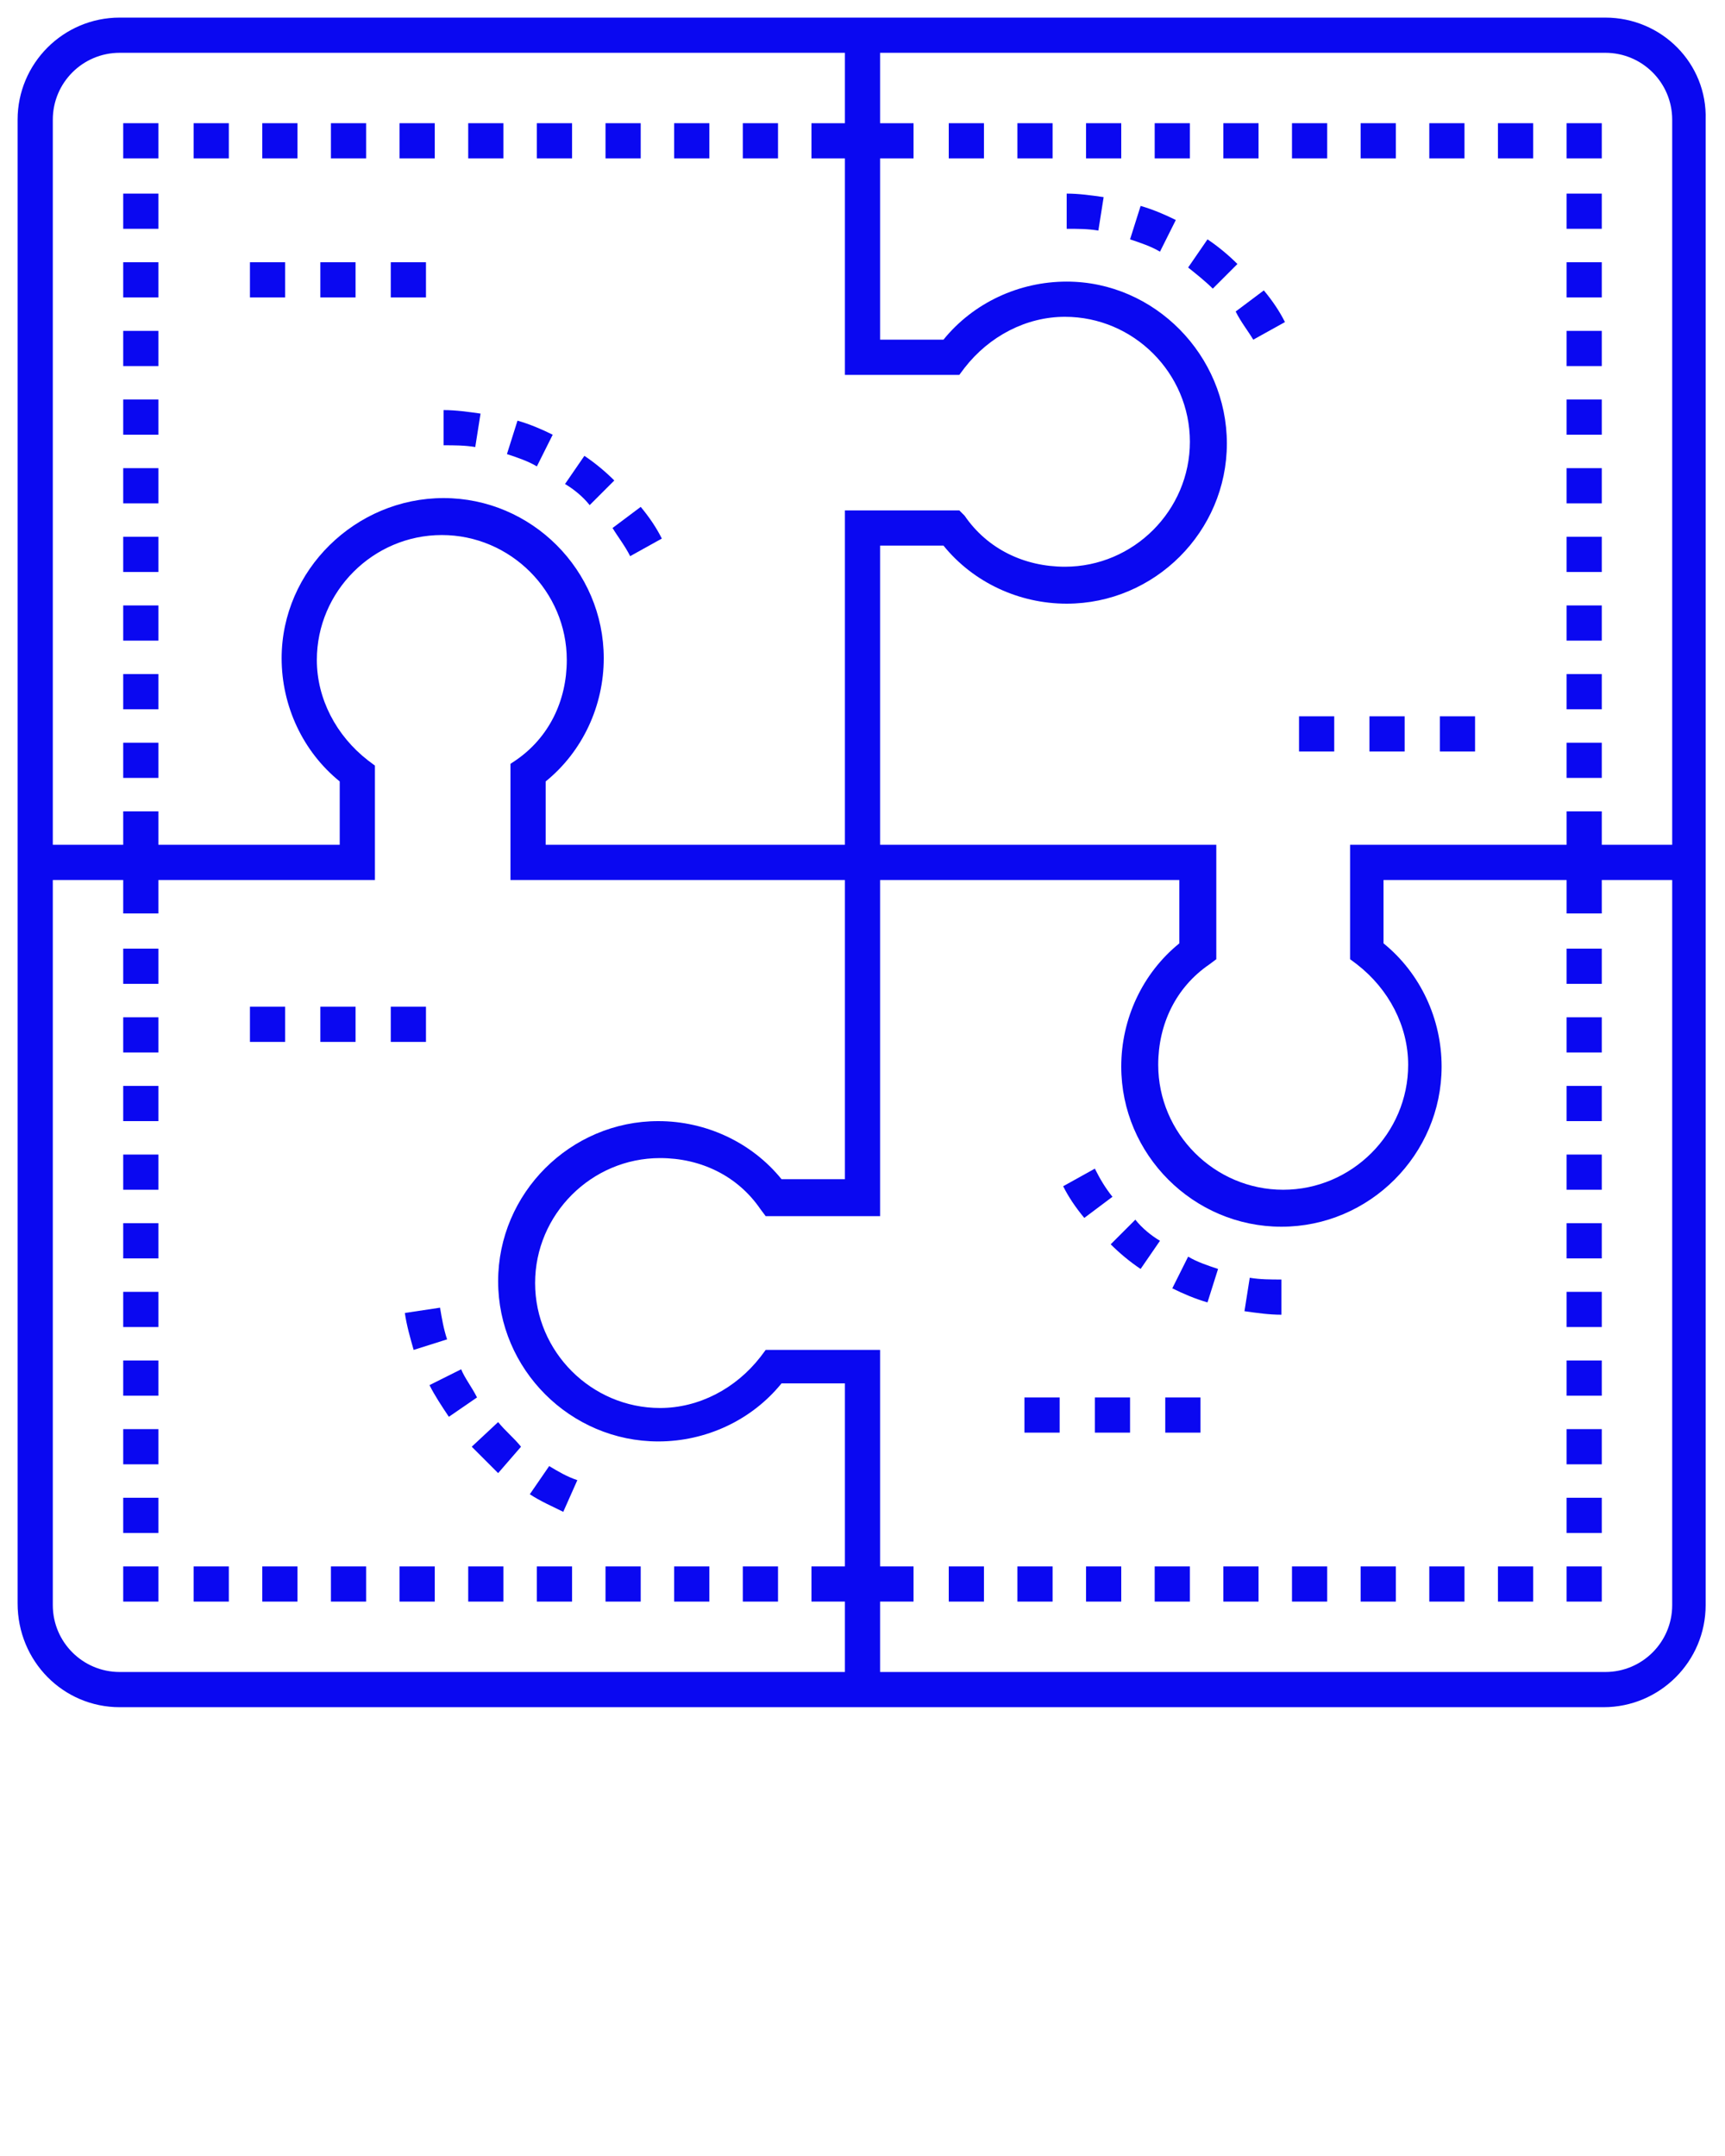 <?xml version="1.0" encoding="utf-8"?>
<!-- Generator: Adobe Illustrator 23.0.2, SVG Export Plug-In . SVG Version: 6.00 Build 0)  -->
<svg version="1.1" id="Layer_1" xmlns="http://www.w3.org/2000/svg" xmlns:xlink="http://www.w3.org/1999/xlink" x="0px" y="0px"
	 viewBox="0 0 98 122.5" style="enable-background:new 0 0 98 122.5;" xml:space="preserve">
<style type="text/css">
	.st0{fill:#0A08F1;}
</style>
<g>
	<rect x="62.2" y="79.4" class="st0" width="2" height="2"/>
	<rect x="66.2" y="79.4" class="st0" width="2" height="2"/>
	<rect x="58.2" y="79.4" class="st0" width="2" height="2"/>
	<rect x="18.2" y="57.2" class="st0" width="2" height="2"/>
	<rect x="22.2" y="57.2" class="st0" width="2" height="2"/>
	<rect x="14.2" y="57.2" class="st0" width="2" height="2"/>
	<rect x="18.2" y="14.9" class="st0" width="2" height="2"/>
	<rect x="14.2" y="14.9" class="st0" width="2" height="2"/>
	<rect x="22.2" y="14.9" class="st0" width="2" height="2"/>
	<rect x="81.8" y="40.7" class="st0" width="2" height="2"/>
	<rect x="73.8" y="40.7" class="st0" width="2" height="2"/>
	<rect x="77.8" y="40.7" class="st0" width="2" height="2"/>
	<path class="st0" d="M66.8,12.5c-0.6-0.3-1.3-0.6-2-0.8l-0.6,1.9c0.6,0.2,1.2,0.4,1.7,0.7L66.8,12.5z"/>
	<path class="st0" d="M62.7,11.2C62,11.1,61.3,11,60.6,11v2c0.6,0,1.2,0,1.8,0.1L62.7,11.2z"/>
	<path class="st0" d="M68.9,16.4l1.4-1.4c-0.5-0.5-1.1-1-1.7-1.4l-1.1,1.6C68,15.6,68.5,16,68.9,16.4z"/>
	<path class="st0" d="M28.3,80.8l-1.5,1.4c0.5,0.5,1,1,1.5,1.5l1.3-1.5C29.2,81.7,28.7,81.3,28.3,80.8z"/>
	<path class="st0" d="M30.1,84.9c0.6,0.4,1.3,0.7,1.9,1l0.8-1.8c-0.6-0.2-1.1-0.5-1.6-0.8L30.1,84.9z"/>
	<path class="st0" d="M26.2,77.8l-1.8,0.9c0.3,0.6,0.7,1.2,1.1,1.8l1.6-1.1C26.8,78.8,26.4,78.3,26.2,77.8z"/>
	<path class="st0" d="M23.5,76.7l1.9-0.6c-0.2-0.6-0.3-1.2-0.4-1.8l-2,0.3C23.1,75.3,23.3,76,23.5,76.7z"/>
	<path class="st0" d="M71.2,19.3l1.8-1c-0.3-0.6-0.7-1.2-1.2-1.8l-1.6,1.2C70.5,18.3,70.9,18.8,71.2,19.3z"/>
	<path class="st0" d="M27.3,23.5c-0.7-0.1-1.4-0.2-2.1-0.2v2c0.6,0,1.2,0,1.8,0.1L27.3,23.5z"/>
	<path class="st0" d="M35.8,31.6l1.8-1c-0.3-0.6-0.7-1.2-1.2-1.8L34.8,30C35.1,30.5,35.5,31,35.8,31.6z"/>
	<path class="st0" d="M70.7,74.5c0.7,0.1,1.4,0.2,2.1,0.2v-2c-0.6,0-1.2,0-1.8-0.1L70.7,74.5z"/>
	<path class="st0" d="M31.4,24.7c-0.6-0.3-1.3-0.6-2-0.8l-0.6,1.9c0.6,0.2,1.2,0.4,1.7,0.7L31.4,24.7z"/>
	<path class="st0" d="M66.6,73.2c0.6,0.3,1.3,0.6,2,0.8l0.6-1.9c-0.6-0.2-1.2-0.4-1.7-0.7L66.6,73.2z"/>
	<path class="st0" d="M62.2,66.4l-1.8,1c0.3,0.6,0.7,1.2,1.2,1.8l1.6-1.2C62.8,67.5,62.5,67,62.2,66.4z"/>
	<path class="st0" d="M64.5,69.3l-1.4,1.4c0.5,0.5,1.1,1,1.7,1.4l1.1-1.6C65.4,70.2,64.9,69.8,64.5,69.3z"/>
	<path class="st0" d="M33.5,28.7l1.4-1.4c-0.5-0.5-1.1-1-1.7-1.4l-1.1,1.6C32.6,27.8,33.1,28.2,33.5,28.7z"/>
	<path class="st0" d="M1,6.8v84.3C1,94.4,3.6,97,6.8,97h84.3c3.2,0,5.8-2.6,5.8-5.8V6.8C97,3.6,94.4,1,91.2,1H6.8C3.6,1,1,3.6,1,6.8
		z M6.8,3H48v4h-1.9v2H48v12.3h6.5l0.3-0.4c1.4-1.8,3.5-2.9,5.7-2.9c3.9,0,7.1,3.2,7.1,7.1s-3.2,7.1-7.1,7.1c-2.3,0-4.4-1-5.7-2.9
		L54.5,29H48v19H31v-3.6c2.1-1.7,3.3-4.3,3.3-7c0-5-4.1-9.1-9.1-9.1S16,32.4,16,37.4c0,2.7,1.2,5.3,3.3,7V48H9v-1.9H7V48H3V6.8
		C3,4.7,4.7,3,6.8,3z M3,91.2V50h4v1.9h2V50h12.3v-6.5l-0.4-0.3c-1.8-1.4-2.9-3.5-2.9-5.7c0-3.9,3.2-7.1,7.1-7.1s7.1,3.2,7.1,7.1
		c0,2.3-1,4.4-2.9,5.7L29,43.4V50h19v17h-3.6c-1.7-2.1-4.3-3.3-7-3.3c-5,0-9.1,4.1-9.1,9.1s4.1,9.1,9.1,9.1c2.7,0,5.3-1.2,7-3.3H48
		V89h-1.9v2H48v4H6.8C4.7,95,3,93.3,3,91.2z M91.2,95H50v-4h1.9v-2H50V76.7h-6.5l-0.3,0.4c-1.4,1.8-3.5,2.9-5.7,2.9
		c-3.9,0-7.1-3.2-7.1-7.1s3.2-7.1,7.1-7.1c2.3,0,4.4,1,5.7,2.9l0.3,0.4H50V50h17v3.6c-2.1,1.7-3.3,4.3-3.3,7c0,5,4.1,9.1,9.1,9.1
		s9.1-4.1,9.1-9.1c0-2.7-1.2-5.3-3.3-7V50H89v1.9h2V50h4v41.2C95,93.3,93.3,95,91.2,95z M95,6.8V48h-4v-1.9h-2V48H76.7v6.5l0.4,0.3
		c1.8,1.4,2.9,3.5,2.9,5.7c0,3.9-3.2,7.1-7.1,7.1s-7.1-3.2-7.1-7.1c0-2.3,1-4.4,2.9-5.7l0.4-0.3V48H50V31h3.6c1.7,2.1,4.3,3.3,7,3.3
		c5,0,9.1-4.1,9.1-9.1S65.6,16,60.6,16c-2.7,0-5.3,1.2-7,3.3H50V9h1.9V7H50V3h41.2C93.3,3,95,4.7,95,6.8z"/>
	<rect x="7" y="89" class="st0" width="2" height="2"/>
	<rect x="7" y="61.7" class="st0" width="2" height="2"/>
	<rect x="7" y="85.1" class="st0" width="2" height="2"/>
	<rect x="7" y="65.6" class="st0" width="2" height="2"/>
	<rect x="7" y="69.5" class="st0" width="2" height="2"/>
	<rect x="7" y="11" class="st0" width="2" height="2"/>
	<rect x="7" y="81.2" class="st0" width="2" height="2"/>
	<rect x="7" y="53.9" class="st0" width="2" height="2"/>
	<rect x="7" y="73.4" class="st0" width="2" height="2"/>
	<rect x="7" y="77.3" class="st0" width="2" height="2"/>
	<rect x="7" y="14.9" class="st0" width="2" height="2"/>
	<rect x="7" y="42.2" class="st0" width="2" height="2"/>
	<rect x="7" y="26.6" class="st0" width="2" height="2"/>
	<rect x="7" y="34.4" class="st0" width="2" height="2"/>
	<rect x="7" y="30.5" class="st0" width="2" height="2"/>
	<rect x="7" y="38.3" class="st0" width="2" height="2"/>
	<rect x="7" y="22.7" class="st0" width="2" height="2"/>
	<rect x="7" y="18.8" class="st0" width="2" height="2"/>
	<rect x="7" y="57.8" class="st0" width="2" height="2"/>
	<rect x="7" y="7" class="st0" width="2" height="2"/>
	<rect x="42.2" y="7" class="st0" width="2" height="2"/>
	<rect x="34.4" y="7" class="st0" width="2" height="2"/>
	<rect x="38.3" y="7" class="st0" width="2" height="2"/>
	<rect x="77.3" y="7" class="st0" width="2" height="2"/>
	<rect x="81.2" y="7" class="st0" width="2" height="2"/>
	<rect x="30.5" y="7" class="st0" width="2" height="2"/>
	<rect x="73.4" y="7" class="st0" width="2" height="2"/>
	<rect x="65.6" y="7" class="st0" width="2" height="2"/>
	<rect x="61.7" y="7" class="st0" width="2" height="2"/>
	<rect x="53.9" y="7" class="st0" width="2" height="2"/>
	<rect x="69.5" y="7" class="st0" width="2" height="2"/>
	<rect x="22.7" y="7" class="st0" width="2" height="2"/>
	<rect x="18.8" y="7" class="st0" width="2" height="2"/>
	<rect x="85.1" y="7" class="st0" width="2" height="2"/>
	<rect x="26.6" y="7" class="st0" width="2" height="2"/>
	<rect x="11" y="7" class="st0" width="2" height="2"/>
	<rect x="14.9" y="7" class="st0" width="2" height="2"/>
	<rect x="57.8" y="7" class="st0" width="2" height="2"/>
	<rect x="89" y="7" class="st0" width="2" height="2"/>
	<rect x="89" y="11" class="st0" width="2" height="2"/>
	<rect x="89" y="30.5" class="st0" width="2" height="2"/>
	<rect x="89" y="81.2" class="st0" width="2" height="2"/>
	<rect x="89" y="14.9" class="st0" width="2" height="2"/>
	<rect x="89" y="85.1" class="st0" width="2" height="2"/>
	<rect x="89" y="34.4" class="st0" width="2" height="2"/>
	<rect x="89" y="26.6" class="st0" width="2" height="2"/>
	<rect x="89" y="18.8" class="st0" width="2" height="2"/>
	<rect x="89" y="22.7" class="st0" width="2" height="2"/>
	<rect x="89" y="65.6" class="st0" width="2" height="2"/>
	<rect x="89" y="38.3" class="st0" width="2" height="2"/>
	<rect x="89" y="53.9" class="st0" width="2" height="2"/>
	<rect x="89" y="57.8" class="st0" width="2" height="2"/>
	<rect x="89" y="69.5" class="st0" width="2" height="2"/>
	<rect x="89" y="73.4" class="st0" width="2" height="2"/>
	<rect x="89" y="42.2" class="st0" width="2" height="2"/>
	<rect x="89" y="61.7" class="st0" width="2" height="2"/>
	<rect x="89" y="77.3" class="st0" width="2" height="2"/>
	<rect x="89" y="89" class="st0" width="2" height="2"/>
	<rect x="18.8" y="89" class="st0" width="2" height="2"/>
	<rect x="57.8" y="89" class="st0" width="2" height="2"/>
	<rect x="42.2" y="89" class="st0" width="2" height="2"/>
	<rect x="34.4" y="89" class="st0" width="2" height="2"/>
	<rect x="22.7" y="89" class="st0" width="2" height="2"/>
	<rect x="53.9" y="89" class="st0" width="2" height="2"/>
	<rect x="14.9" y="89" class="st0" width="2" height="2"/>
	<rect x="26.6" y="89" class="st0" width="2" height="2"/>
	<rect x="30.5" y="89" class="st0" width="2" height="2"/>
	<rect x="38.3" y="89" class="st0" width="2" height="2"/>
	<rect x="69.5" y="89" class="st0" width="2" height="2"/>
	<rect x="61.7" y="89" class="st0" width="2" height="2"/>
	<rect x="81.2" y="89" class="st0" width="2" height="2"/>
	<rect x="85.1" y="89" class="st0" width="2" height="2"/>
	<rect x="73.4" y="89" class="st0" width="2" height="2"/>
	<rect x="77.3" y="89" class="st0" width="2" height="2"/>
	<rect x="65.6" y="89" class="st0" width="2" height="2"/>
	<rect x="11" y="89" class="st0" width="2" height="2"/>
</g>
</svg>
